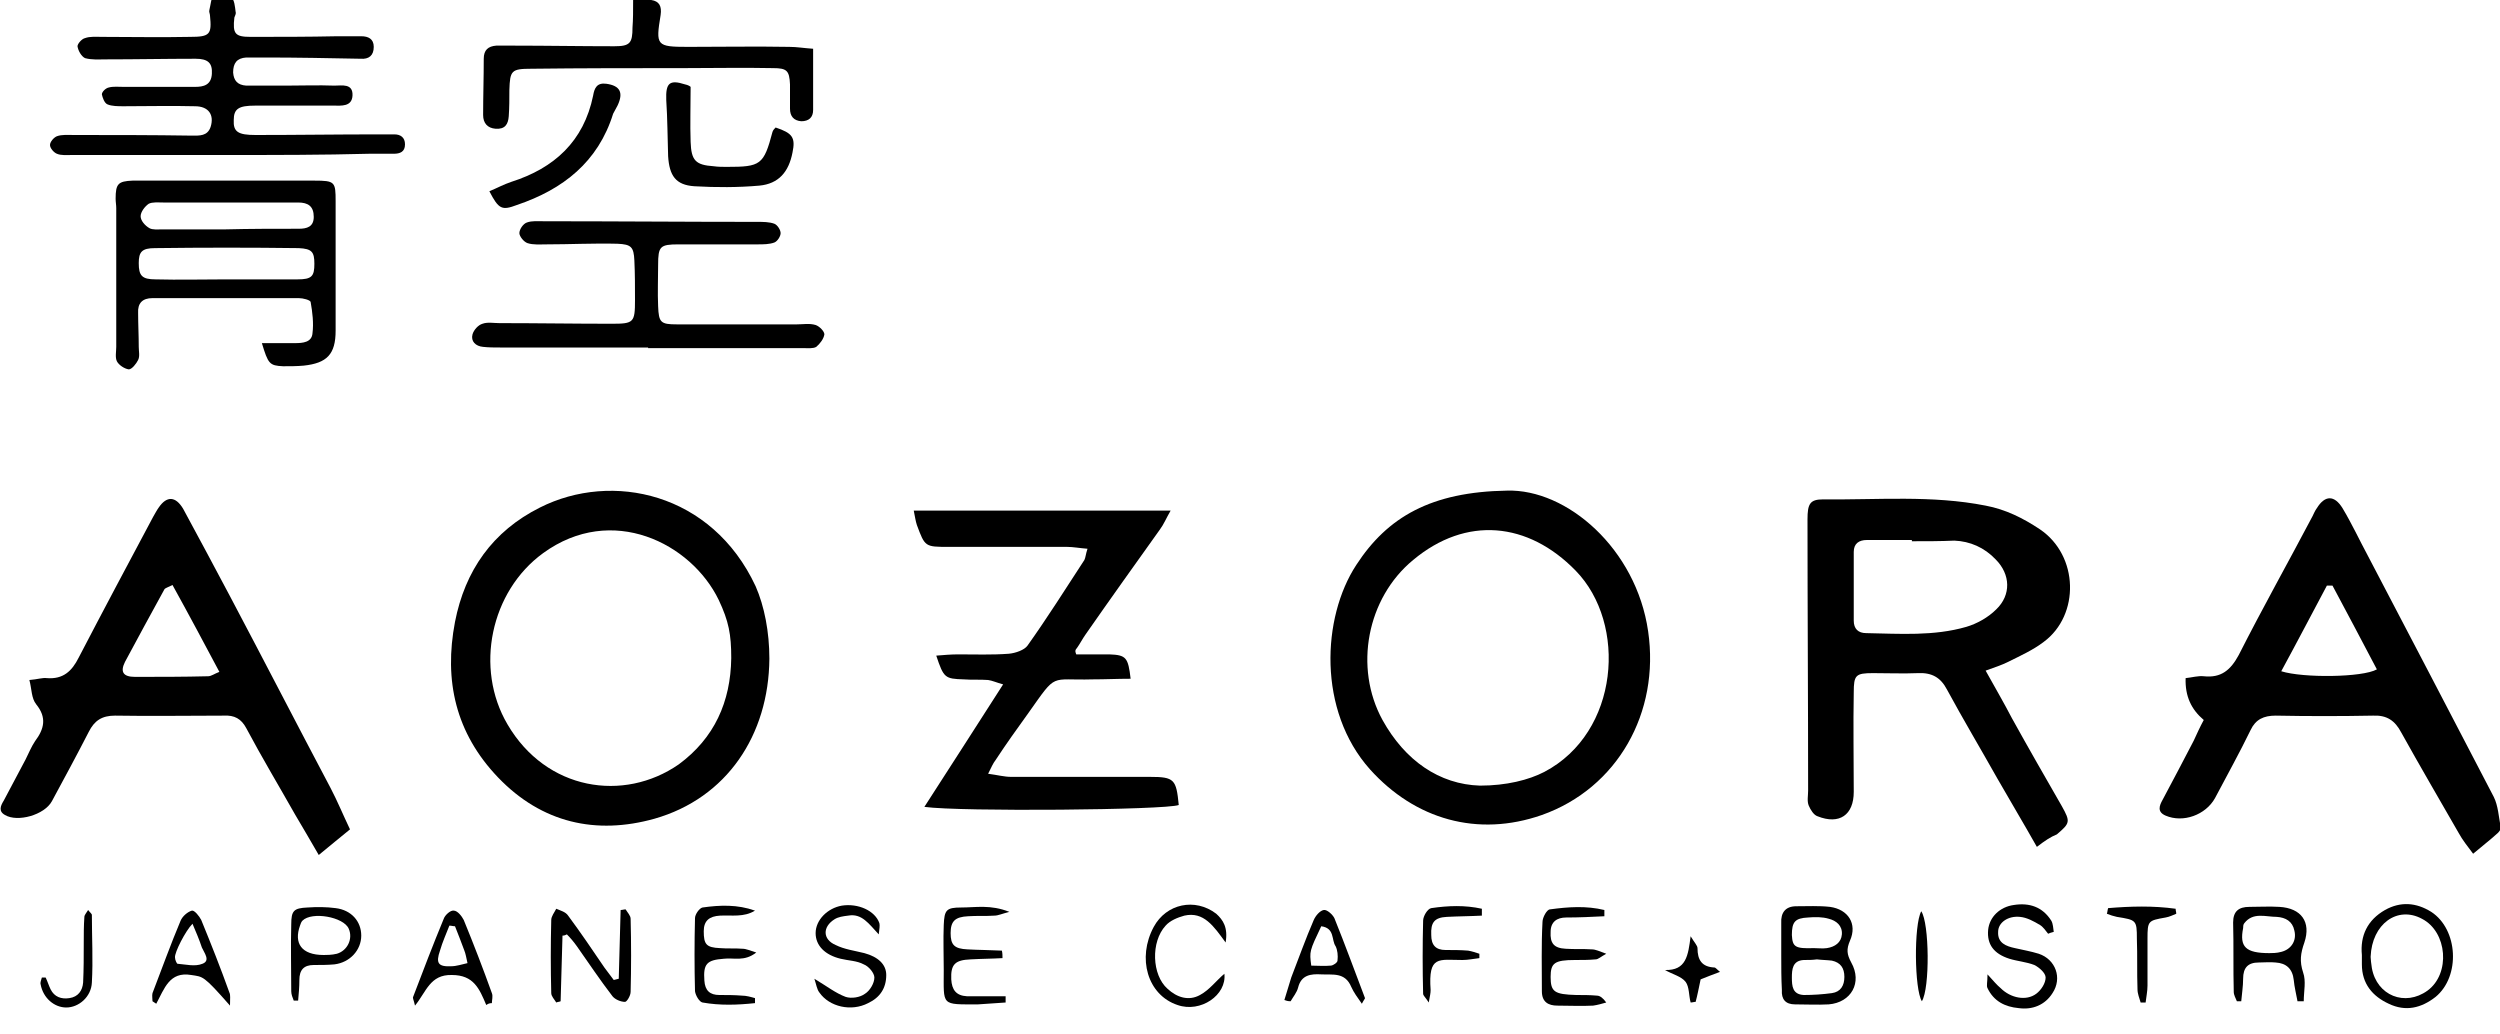 <?xml version="1.0" encoding="utf-8"?>
<!-- Generator: Adobe Illustrator 24.1.2, SVG Export Plug-In . SVG Version: 6.00 Build 0)  -->
<svg version="1.1" id="Layer_1" xmlns="http://www.w3.org/2000/svg" xmlns:xlink="http://www.w3.org/1999/xlink" x="0px" y="0px"
	 viewBox="0 0 400 165.5" style="enable-background:new 0 0 400 165.5;" xml:space="preserve">
<g>
	<path d="M325.9,135.5c-2.2-3.9-4.3-7.4-6.3-10.9c-2.7-4.8-5.5-9.5-8.1-14.3c-1-1.9-2.4-2.7-4.6-2.6c-2.4,0.1-4.8,0-7.2,0
		c-2.8,0-3.1,0.3-3.1,3.1c-0.1,5.3,0,10.6,0,15.9c0,3.7-2.3,5.3-5.8,3.9c-0.6-0.2-1.1-1-1.4-1.7c-0.3-0.7-0.1-1.6-0.1-2.4
		c0-14.5-0.1-28.9-0.1-43.4c0-2.5,0.4-3.2,2.5-3.2c8.7,0.1,17.4-0.7,26,1c3.2,0.6,6,2,8.7,3.8c6.2,4.2,6.4,13.7,0.6,18
		c-1.7,1.3-3.7,2.2-5.7,3.2c-1,0.5-2.2,0.9-3.6,1.4c1.5,2.7,2.9,5.1,4.2,7.6c2.6,4.7,5.3,9.4,8,14.1c1.4,2.5,1.3,2.7-0.8,4.5
		C328.1,133.9,327.2,134.5,325.9,135.5z M305.9,86.6c0-0.1,0-0.1,0-0.2c-2.4,0-4.8,0-7.2,0c-1.3,0-2.1,0.6-2.1,1.9c0,3.7,0,7.4,0,11
		c0,1.3,0.7,2,2,2c5.4,0.1,10.8,0.5,16-1c1.7-0.5,3.5-1.5,4.8-2.8c2.4-2.3,2.3-5.6-0.1-8c-1.8-1.9-4.1-2.9-6.6-3
		C310.5,86.6,308.2,86.6,305.9,86.6z"/>
	<path d="M352.6,115.2c-2-1.7-3-3.8-2.9-6.7c1-0.1,2-0.4,2.9-0.3c2.8,0.3,4.3-1,5.6-3.4c3.8-7.5,7.9-14.8,11.8-22.2
		c0.2-0.4,0.4-0.9,0.7-1.3c1.3-2.1,2.8-2.1,4.1,0c1.5,2.5,2.7,5.1,4.1,7.7c6.7,12.8,13.4,25.6,20.1,38.5c0.7,1.4,0.8,3.2,1.1,4.8
		c0.1,0.4-0.3,0.9-0.7,1.2c-1.1,1-2.3,1.9-3.7,3.1c-0.9-1.2-1.7-2.2-2.3-3.3c-3.1-5.4-6.2-10.7-9.2-16.1c-1-1.9-2.3-2.8-4.5-2.7
		c-5.2,0.1-10.4,0.1-15.6,0c-1.9,0-3.2,0.6-4,2.3c-1.8,3.7-3.8,7.3-5.7,10.9c-1.5,2.7-5.1,4-7.9,2.8c-1.4-0.6-1-1.6-0.5-2.5
		c1.7-3.2,3.4-6.4,5-9.5C351.5,117.4,352,116.3,352.6,115.2z M373.2,93.7c-0.3,0-0.6,0-0.9,0c-2.4,4.5-4.8,9.1-7.3,13.7
		c3.5,1.1,13,1,15.3-0.3C378,102.7,375.6,98.2,373.2,93.7z"/>
	<path d="M123.1,105.4c-0.1,12.2-6.8,22.3-18.4,25.6c-9.3,2.6-18,0.7-25-6.6c-6.8-7.1-8.7-15.5-6.9-24.9c1.6-8.2,6-14.5,13.6-18.3
		c11.5-5.8,27.5-2.4,34.5,12.6C122.3,97,123.1,101.1,123.1,105.4z M117,105.3c0-3.8-0.4-5.9-2-9.3c-4.4-9.1-17.1-15.5-28.1-7.5
		c-8.4,6.1-11,18.4-5.7,27.4c6.2,10.6,18.6,12.5,27.4,6.4C114.3,118.1,116.9,112.3,117,105.3z"/>
	<path d="M241.1,78.5c9.6-0.3,20.7,9.3,22.6,22.5c1.9,13-4.9,25.1-17,29.4c-10.3,3.6-20.3,0.7-27.5-7.3c-8.4-9.4-7.7-24.3-2.2-32.7
		C222,82.7,229,78.7,241.1,78.5z M236.8,125.7c4.2,0,7.8-0.9,10.3-2.2c12-6.3,13.3-23.7,5-32.2c-7.6-7.8-17.5-8.8-26-1.7
		c-7.4,6.1-9.5,17.2-4.9,25.6C224.8,121.7,230.3,125.5,236.8,125.7z"/>
	<path d="M4.7,108.8c1.3-0.1,2.1-0.4,2.8-0.3c2.6,0.2,4-1.1,5.1-3.3c3.9-7.5,7.9-15,11.9-22.5c0.3-0.5,0.6-1.1,0.9-1.5
		c1.3-1.9,2.7-1.8,3.9,0.2c2.5,4.6,5,9.3,7.5,14c5.4,10.2,10.7,20.5,16.1,30.7c1.1,2.1,2,4.3,3.1,6.6c-1.7,1.4-3.2,2.6-5,4.1
		c-1.4-2.4-2.6-4.5-3.8-6.5c-2.6-4.6-5.3-9.1-7.8-13.8c-0.8-1.5-1.9-2.1-3.6-2c-5.8,0-11.6,0.1-17.4,0c-2.1,0-3.3,0.8-4.2,2.6
		c-1.9,3.7-3.9,7.4-5.9,11.1c-1.2,2.2-5.5,3.4-7.5,2.2c-1.1-0.6-0.7-1.5-0.2-2.3c1.2-2.2,2.3-4.4,3.5-6.6c0.5-1,0.9-2,1.5-2.9
		c1.5-2,1.9-3.8,0.2-5.9C5,111.7,5.1,110.3,4.7,108.8z M27.6,93.6c-0.8,0.4-1.2,0.5-1.3,0.7c-2.1,3.8-4.2,7.7-6.3,11.6
		c-0.8,1.6-0.3,2.4,1.6,2.4c3.9,0,7.8,0,11.7-0.1c0.5,0,1-0.4,1.8-0.7C32.6,102.8,30.2,98.3,27.6,93.6z"/>
	<path d="M172.2,104.7c1.8,0,3.5,0,5.3,0c2.7,0.1,3,0.5,3.4,3.9c-2.1,0-4.1,0.1-6.1,0.1c-6.9,0.2-5.6-1.2-10.2,5.3
		c-1.8,2.5-3.6,5-5.3,7.6c-0.4,0.5-0.7,1.2-1.2,2.2c1.5,0.2,2.6,0.5,3.7,0.5c7.4,0,14.8,0,22.2,0c3.9,0,4.2,0.4,4.6,4.5
		c-2,0.8-34.9,1.1-40.7,0.3c4.2-6.5,8.3-12.9,12.6-19.6c-1.1-0.3-1.7-0.6-2.4-0.7c-1.3-0.1-2.6,0-3.9-0.1c-3-0.1-3.2-0.2-4.4-3.8
		c1.2-0.1,2.4-0.2,3.5-0.2c2.7,0,5.4,0.1,8.1-0.1c1.1-0.1,2.5-0.6,3-1.3c3.2-4.5,6.1-9.1,9.1-13.7c0.2-0.4,0.2-0.9,0.5-1.8
		c-1.3-0.1-2.3-0.3-3.3-0.3c-6.3,0-12.6,0-18.9,0c-3.8,0-3.8,0-5.1-3.5c-0.2-0.6-0.3-1.3-0.5-2.3c13.6,0,27,0,41.1,0
		c-0.7,1.2-1.1,2.2-1.7,3c-4,5.6-8,11.2-11.9,16.8c-0.5,0.7-0.9,1.5-1.4,2.2C171.9,104.1,172.1,104.4,172.2,104.7z"/>
	<path d="M36.4,24.8c-8.3,0-16.6,0-24.9,0c-0.8,0-1.7,0.1-2.4-0.2c-0.5-0.2-1.1-0.9-1.1-1.4c0-0.5,0.6-1.2,1.1-1.4
		c0.8-0.3,1.8-0.2,2.7-0.2c6.3,0,12.6,0,18.9,0.1c1.2,0,2.5,0.1,3-1.4c0.6-1.9-0.3-3.3-2.5-3.3c-3.8-0.1-7.6,0-11.4,0
		c-0.9,0-1.9,0-2.6-0.3c-0.5-0.2-0.8-1.1-0.9-1.6c0-0.4,0.6-1,1.1-1.1c0.7-0.2,1.6-0.1,2.4-0.1c3.8,0,7.6,0,11.4,0
		c1.4,0,2.6-0.3,2.7-2.1c0.1-1.7-0.6-2.4-2.6-2.4c-4.8,0-9.6,0.1-14.4,0.1c-1.1,0-2.2,0.1-3.3-0.2C13,9,12.5,8.1,12.4,7.4
		c0-0.4,0.7-1.2,1.2-1.3c0.8-0.3,1.8-0.2,2.7-0.2c4.7,0,9.4,0.1,14.1,0c3.2,0,3.5-0.4,3.2-3.4c0-0.3-0.2-0.6-0.1-0.9
		c0.2-0.8,0.3-2.1,0.7-2.3c0.8-0.3,2-0.2,2.8,0.3c0.5,0.3,0.6,1.5,0.7,2.3c0.1,0.3-0.1,0.6-0.2,0.9c-0.3,2.6,0.1,3.1,2.6,3.1
		c4.6,0,9.2,0,13.8-0.1c1.3,0,2.6,0,3.9,0c1.1,0,2,0.4,2,1.7c0,1.4-0.8,2-2.1,1.9c-5.1-0.1-10.2-0.2-15.3-0.2c-1,0-2,0-3,0
		c-1.5,0.1-2.1,0.9-2.1,2.4c0.1,1.3,0.7,2,2.1,2.1c2.1,0,4.2,0,6.3,0c2.6,0,5.2-0.1,7.8,0c1.2,0,3-0.4,2.9,1.6
		c-0.1,1.8-1.8,1.6-3,1.6c-2.5,0-5,0-7.5,0c-1.7,0-3.4,0-5.1,0c-2.6,0-3.4,0.5-3.4,2.3c-0.1,1.9,0.7,2.4,3.5,2.4
		c6.5,0,13-0.1,19.5-0.1c0.9,0,1.8,0,2.7,0c1,0,1.7,0.5,1.7,1.6c0,1.2-0.8,1.5-1.8,1.5c-1.3,0-2.6,0-3.9,0
		C51.6,24.8,44,24.8,36.4,24.8C36.4,24.8,36.4,24.8,36.4,24.8z"/>
	<path d="M41.9,54.9c2,0,3.7,0,5.3,0c1.2,0,2.7-0.1,2.8-1.6c0.2-1.6,0-3.3-0.3-5c-0.1-0.3-1.2-0.6-1.9-0.6c-7.8,0-15.6,0-23.4,0
		c-1.6,0-2.4,0.8-2.3,2.4c0,1.8,0.1,3.6,0.1,5.4c0,0.7,0.2,1.5-0.1,2.1c-0.3,0.6-1,1.5-1.5,1.5c-0.7-0.1-1.6-0.7-1.9-1.3
		c-0.3-0.6-0.1-1.6-0.1-2.3c0-7.4,0-14.8,0-22.2c0-0.5-0.1-1-0.1-1.5c0-2.4,0.4-2.8,2.7-2.9c1.2,0,2.4,0,3.6,0c8.5,0,17,0,25.5,0
		c3.3,0,3.4,0.2,3.4,3.3c0,6.9,0,13.8,0,20.7c0,3.8-1.4,5.2-5.1,5.6c-1.1,0.1-2.2,0.1-3.3,0.1C43.1,58.5,42.9,58.2,41.9,54.9z
		 M36.2,44.7C36.2,44.7,36.2,44.7,36.2,44.7c3.8,0,7.6,0,11.4,0c2.3,0,2.7-0.5,2.7-2.5c0-1.9-0.4-2.4-2.5-2.5
		c-7.7-0.1-15.4-0.1-23,0c-2.1,0-2.6,0.6-2.6,2.4c0,2,0.5,2.6,2.7,2.6C28.6,44.8,32.4,44.7,36.2,44.7z M36.1,36.7
		C36.1,36.7,36.1,36.7,36.1,36.7c3.9-0.1,7.8-0.1,11.7-0.1c1.3,0,2.4-0.3,2.4-1.9c0-1.7-0.9-2.3-2.5-2.3c-0.5,0-1,0-1.5,0
		c-6.7,0-13.4,0-20.1,0c-0.8,0-1.7-0.1-2.3,0.2c-0.6,0.4-1.3,1.3-1.3,2c0,0.7,0.7,1.5,1.4,1.9c0.5,0.3,1.4,0.2,2,0.2
		C29.3,36.7,32.7,36.7,36.1,36.7z"/>
	<path d="M103.7,55.6c-7.9,0-15.8,0-23.7,0c-0.9,0-1.8,0-2.7-0.1c-1.2-0.1-2-0.9-1.7-2c0.2-0.7,0.9-1.5,1.6-1.7
		c0.8-0.3,1.8-0.1,2.7-0.1c6,0,12,0.1,18,0.1c3.5,0,3.7-0.2,3.7-3.8c0-2.1,0-4.2-0.1-6.3c-0.1-2.2-0.5-2.6-2.7-2.7
		c-3.8-0.1-7.6,0.1-11.4,0.1c-1,0-2.1,0.1-3-0.2c-0.6-0.2-1.3-1.1-1.3-1.6c0-0.6,0.6-1.5,1.2-1.7c0.8-0.3,1.8-0.2,2.7-0.2
		c11.4,0,22.8,0.1,34.2,0.1c0.9,0,1.9,0,2.7,0.3c0.5,0.2,1,1,1,1.5c0,0.5-0.5,1.3-1,1.5c-0.8,0.3-1.8,0.3-2.7,0.3
		c-4.2,0-8.4,0-12.6,0c-3,0-3.3,0.3-3.3,3.3c0,2.2-0.1,4.4,0,6.6c0.1,2.6,0.4,2.9,3,2.9c6.4,0,12.8,0,19.2,0c1,0,2-0.2,3,0.1
		c0.6,0.2,1.4,1,1.4,1.5c-0.1,0.7-0.7,1.5-1.3,2c-0.5,0.3-1.4,0.2-2,0.2c-8.3,0-16.6,0-24.9,0C103.7,55.5,103.7,55.6,103.7,55.6z"/>
	<path d="M101.3,0c1.2,0,2-0.1,2.9,0c1.3,0.2,1.7,1,1.5,2.4c-0.8,4.9-0.7,5.1,4.4,5.1c5.4,0,10.8-0.1,16.2,0c1.2,0,2.3,0.2,3.8,0.3
		c0,3.4,0,6.6,0,9.8c0,1.2-0.7,1.8-1.9,1.8c-1.2-0.1-1.8-0.8-1.8-2c0-1.3,0-2.6,0-3.9c-0.1-2.2-0.5-2.6-2.7-2.6
		c-4.8-0.1-9.6,0-14.4,0c-8.1,0-16.2,0-24.3,0.1c-3.2,0-3.4,0.3-3.5,3.4c0,1.4,0,2.8-0.1,4.2c-0.1,1.3-0.6,2.1-2.1,2
		c-1.3-0.1-2-0.9-2-2.2c0-3,0.1-6,0.1-9c0-1.4,0.7-2,2-2.1c0.9,0,1.8,0,2.7,0c5.4,0,10.8,0.1,16.2,0.1c2.5,0,2.9-0.5,2.9-3
		C101.3,3.1,101.3,1.8,101.3,0z"/>
	<path d="M110.5,13.9c0,3.1-0.1,6,0,8.8c0.1,3,0.8,3.7,3.7,3.9c0.7,0.1,1.4,0.1,2.1,0.1c5.4,0,5.9-0.3,7.3-5.6
		c0.1-0.3,0.3-0.5,0.5-0.7c2.7,0.9,3.2,1.6,2.7,4c-0.6,3.1-2.2,5-5.3,5.3c-3.4,0.3-6.9,0.3-10.4,0.1c-3-0.2-4-1.7-4.2-4.8
		c-0.1-3-0.1-6-0.3-9c-0.1-2.7,0.5-3.3,3-2.5C110.1,13.6,110.4,13.8,110.5,13.9z"/>
	<path d="M78.3,30.6c1.2-0.5,2.3-1.1,3.5-1.5c6.9-2.2,11.6-6.5,13.1-13.8c0.2-1.2,0.6-2.1,2.1-1.9c2.2,0.3,2.8,1.4,1.8,3.5
		c-0.2,0.4-0.5,0.9-0.7,1.3c-2.4,7.7-8,12.1-15.4,14.6C80.3,33.7,79.8,33.5,78.3,30.6z"/>
	<path d="M285,152.8c0-1.7,0-3.4,0-5.1c-0.1-1.7,0.7-2.7,2.4-2.7c1.8,0,3.6-0.1,5.4,0.1c2.9,0.4,4.4,2.7,3.2,5.4
		c-0.6,1.4-0.5,2.2,0.2,3.5c1.8,3.2,0,6.4-3.6,6.7c-1.8,0.1-3.6,0-5.4,0c-1.5,0-2.2-0.8-2.1-2.3C285,156.6,285,154.7,285,152.8
		C285,152.8,285,152.8,285,152.8z M290.7,153.5C290.7,153.5,290.7,153.6,290.7,153.5c-0.7,0.1-1.4,0.1-2.1,0.1
		c-1.8,0.1-1.9,1.5-1.9,2.8c0,1.4,0.1,2.7,1.9,2.8c1.5,0,3-0.1,4.5-0.3c1.4-0.2,2-1.2,2-2.6c0-1.4-0.6-2.3-2-2.6
		C292.3,153.6,291.5,153.6,290.7,153.5z M290.2,151.7c0.7,0,1.4,0.1,2.1,0c1.3-0.2,2.3-0.9,2.4-2.2c0.1-1.4-0.9-2.2-2.1-2.5
		c-1-0.3-2.2-0.3-3.3-0.2c-2.1,0.1-2.6,0.7-2.6,2.8C286.8,151.5,287.2,151.8,290.2,151.7z"/>
	<path d="M90,149.7c-0.1,3.5-0.2,7-0.3,10.5c-0.2,0.1-0.5,0.1-0.7,0.2c-0.3-0.5-0.8-1-0.8-1.5c-0.1-3.9-0.1-7.8,0-11.7
		c0-0.6,0.5-1.2,0.8-1.8c0.7,0.3,1.5,0.5,1.9,1.1c2,2.7,3.9,5.5,5.8,8.3c0.5,0.7,1,1.3,1.5,2c0.3-0.1,0.5-0.1,0.8-0.2
		c0.1-3.7,0.2-7.3,0.3-11c0.3,0,0.5-0.1,0.8-0.1c0.3,0.5,0.8,1,0.8,1.5c0.1,3.9,0.1,7.8,0,11.7c0,0.6-0.6,1.6-0.9,1.6
		c-0.7,0-1.6-0.4-2-0.9c-2-2.6-3.8-5.3-5.7-8c-0.5-0.7-1-1.3-1.6-1.9C90.5,149.6,90.3,149.7,90,149.7z"/>
	<path d="M367.6,160.2c-0.2-1.1-0.5-2.3-0.6-3.4c-0.2-1.8-1.2-2.7-2.9-2.8c-0.9-0.1-1.8,0-2.7,0c-1.7,0-2.5,0.8-2.5,2.6
		c0,1.2-0.2,2.4-0.3,3.6c-0.2,0-0.5,0-0.7,0c-0.2-0.5-0.5-1-0.5-1.5c-0.1-3.7,0-7.4-0.1-11.1c0-1.8,0.9-2.5,2.6-2.5
		c1.6,0,3.2-0.1,4.8,0c3.5,0.2,5.1,2.4,4,5.7c-0.6,1.7-0.8,3-0.2,4.8c0.5,1.4,0.1,3,0.1,4.6C368.2,160.2,367.9,160.2,367.6,160.2z
		 M363.1,152.5c0.4,0,1.2,0,1.9-0.2c1.6-0.4,2.5-1.8,2.1-3.4c-0.3-1.5-1.4-2.1-2.8-2.2c-1.8,0-3.8-0.8-5.2,1
		c-0.2,0.2-0.2,0.6-0.2,0.8C358.3,151.5,359.3,152.5,363.1,152.5z"/>
	<path d="M327.7,149.4c-0.4-0.5-0.8-1.1-1.3-1.4c-1-0.6-2.1-1.2-3.2-1.3c-1.9-0.2-3.5,0.9-3.5,2.4c-0.1,1.8,1.3,2.3,2.7,2.6
		c1.3,0.3,2.5,0.5,3.8,0.9c2.7,0.9,3.8,3.9,2.2,6.3c-1.2,1.9-3.2,2.7-5.4,2.4c-2.2-0.2-4-1.1-5-3.2c-0.2-0.4,0-0.9,0-2.2
		c1,1.1,1.5,1.7,2.1,2.2c1.6,1.6,4.1,2.1,5.7,0.9c0.8-0.6,1.5-1.7,1.5-2.6c0-0.7-1-1.6-1.8-2c-1.3-0.5-2.7-0.6-4-1
		c-2.5-0.8-3.6-2.3-3.4-4.6c0.2-2.1,1.9-3.7,4.1-4c2.5-0.4,4.6,0.3,6,2.5c0.3,0.5,0.3,1.2,0.4,1.8
		C328.2,149.2,327.9,149.3,327.7,149.4z"/>
	<path d="M377.9,152.8c-0.3-3.1,0.9-5.6,3.7-7.2c2.5-1.4,5-1.2,7.4,0.3c4.3,2.8,4.7,10.3,0.7,13.6c-2.3,1.8-4.8,2.4-7.5,1.1
		c-2.6-1.2-4.3-3.2-4.3-6.3C377.9,153.9,377.9,153.4,377.9,152.8z M379.3,153.1c0,0.4,0.1,1.1,0.2,1.8c0.8,4.4,5.3,6.2,8.9,3.6
		c3.7-2.7,3.2-9.4-0.9-11.5C383.6,144.9,379.5,147.8,379.3,153.1z"/>
	<path d="M256.7,146.6c-2,0.1-4.1,0.2-6.1,0.2c-1.5,0-2.5,0.7-2.5,2.3c-0.1,1.8,0.5,2.6,2.4,2.7c1.4,0.1,2.8,0,4.2,0.1
		c0.6,0,1.2,0.3,2.3,0.7c-0.9,0.5-1.3,0.9-1.7,0.9c-1.1,0.1-2.2,0.1-3.3,0.1c-3.3,0-3.9,0.5-3.9,2.7c0,2.4,0.6,2.8,4.1,2.9
		c1.1,0,2.2,0,3.3,0.1c0.5,0,1,0.4,1.5,1.1c-0.7,0.2-1.4,0.4-2.1,0.5c-1.9,0.1-3.8,0-5.7,0c-1.5,0-2.5-0.6-2.5-2.3
		c0-3.7-0.1-7.4,0.1-11.1c0-0.7,0.7-2,1.2-2c2.9-0.4,5.8-0.6,8.7,0.1C256.7,145.8,256.7,146.2,256.7,146.6z"/>
	<path d="M130.3,156.6c2,1.2,3.4,2.3,5,2.9c0.9,0.3,2.3,0.1,3.1-0.5c0.8-0.5,1.5-1.7,1.5-2.6c0-0.7-0.9-1.8-1.7-2.1
		c-1.1-0.6-2.5-0.6-3.7-0.9c-2.5-0.6-4-2.1-4-4.1c0-2.1,1.9-4,4.2-4.4c2.6-0.4,5.3,0.8,6,2.8c0.1,0.4,0,0.9-0.1,1.8
		c-1.6-1.7-2.7-3.4-4.9-3c-0.8,0.1-1.6,0.2-2.2,0.6c-1.9,1.2-1.9,3.2,0.2,4.1c1.4,0.7,3,0.9,4.6,1.3c2.2,0.6,3.5,1.8,3.5,3.5
		c0,2.1-1,3.6-2.9,4.5c-2.7,1.4-6.2,0.6-7.8-1.7C130.7,158.3,130.6,157.5,130.3,156.6z"/>
	<path d="M77.8,160.8c-1.1-2.6-2-4.8-5.5-4.8c-3.5-0.1-4.1,2.7-5.9,4.9c-0.2-0.9-0.4-1.2-0.3-1.4c1.6-4.2,3.2-8.4,4.9-12.5
		c0.2-0.6,1.1-1.4,1.6-1.3c0.6,0,1.3,0.9,1.6,1.5c1.6,3.9,3.1,7.8,4.5,11.7c0.2,0.5,0,1.1,0,1.6C78.3,160.5,78.1,160.6,77.8,160.8z
		 M72.8,148.2c-0.3,0-0.6-0.1-0.9-0.1c-0.5,1.3-1.1,2.6-1.5,4c-0.7,2-0.3,2.6,1.8,2.5c0.8,0,1.7-0.3,2.6-0.5c-0.2-0.9-0.3-1.5-0.5-2
		C73.8,150.7,73.3,149.5,72.8,148.2z"/>
	<path d="M196.1,150.8c-1.9-2.6-3.5-5-6.6-4.3c-1.1,0.3-2.3,0.8-3,1.6c-2.4,2.6-2.2,7.9,0.3,10.1c1.5,1.4,3.4,2,5.2,1
		c1.5-0.8,2.6-2.3,3.9-3.4c0.4,3.4-3.8,6.3-7.5,5c-4.8-1.6-6.5-7.5-3.8-12.5c2-3.7,6.6-4.7,10-2.1
		C195.7,147.2,196.5,148.4,196.1,150.8z"/>
	<path d="M160.4,153.3c-1.7,0.1-3.4,0.1-5.1,0.2c-2.5,0.1-3.2,0.8-3.1,3.2c0.1,1.7,0.8,2.6,2.5,2.7c2.1,0,4.1,0,6.2,0
		c0,0.3,0,0.7,0,1c-1.5,0.1-2.9,0.2-4.4,0.3c-6,0-5.5,0.3-5.5-5.5c0-2.4-0.1-4.8,0-7.2c0.1-2.4,0.4-2.8,2.8-2.8
		c2.3,0,4.7-0.5,7.7,0.7c-1.2,0.3-1.8,0.6-2.4,0.6c-1.4,0.1-2.8,0-4.2,0.1c-2.1,0.1-2.8,0.8-2.8,2.7c0,1.9,0.6,2.5,2.7,2.6
		c1.8,0.1,3.6,0.1,5.5,0.2C160.4,152.5,160.4,152.9,160.4,153.3z"/>
	<path d="M120.8,160.5c-2.8,0.3-5.6,0.4-8.4-0.1c-0.5-0.1-1.1-1.1-1.2-1.8c-0.1-3.9-0.1-7.8,0-11.7c0-0.6,0.7-1.6,1.2-1.7
		c2.8-0.4,5.6-0.5,8.4,0.5c-1.8,1.1-3.7,0.7-5.6,0.8c-1.7,0.1-2.6,0.8-2.6,2.5c0,2.1,0.4,2.6,2.6,2.7c1.2,0.1,2.4,0,3.6,0.1
		c0.6,0,1.2,0.3,2.2,0.6c-1.9,1.5-3.6,0.8-5.2,1c-2.7,0.2-3.3,0.8-3.1,3.5c0.1,1.6,0.9,2.3,2.4,2.3c1.2,0,2.4,0,3.6,0.1
		c0.7,0,1.4,0.2,2.1,0.4C120.8,160,120.8,160.3,120.8,160.5z"/>
	<path d="M205.5,160c0.4-1.2,0.7-2.4,1.1-3.6c1.2-3.1,2.3-6.2,3.6-9.2c0.3-0.7,1-1.5,1.6-1.6c0.5-0.1,1.4,0.7,1.7,1.3
		c1.7,4.2,3.3,8.6,4.9,12.8c0,0.1-0.2,0.3-0.5,0.9c-0.7-1-1.3-1.8-1.7-2.7c-1-2.4-3-1.9-4.8-2c-1.7-0.1-3.2,0.1-3.7,2.1
		c-0.2,0.8-0.8,1.5-1.2,2.2C206,160.2,205.8,160.1,205.5,160z M211.4,148.2c-1.9,4-1.9,4-1.6,6.3c1,0,2.1,0.1,3.1,0
		c0.4,0,1.1-0.5,1.1-0.8c0.1-0.8,0-1.7-0.3-2.3C213,150.4,213.6,148.5,211.4,148.2z"/>
	<path d="M36.8,160.9c-4.3-4.9-4.3-4.6-6.2-4.9c-3.5-0.6-4.3,2.2-5.6,4.6c-0.2-0.1-0.4-0.3-0.6-0.4c0-0.4-0.1-0.9,0-1.3
		c1.5-3.9,2.9-7.8,4.5-11.6c0.3-0.7,1.1-1.4,1.8-1.6c0.4-0.1,1.2,0.9,1.5,1.5c1.6,3.9,3.1,7.7,4.5,11.6
		C36.9,159.2,36.8,159.7,36.8,160.9z M30.8,147.8c-1.1,1.1-2.9,4.6-2.8,5.4c0,0.4,0.3,1,0.4,1c1.3,0.1,2.8,0.5,4,0
		c1.3-0.5,0.3-1.7-0.1-2.6C31.9,150.4,31.4,149.2,30.8,147.8z"/>
	<path d="M47,160.1c-0.2-0.5-0.4-1-0.4-1.5c0-3.6-0.1-7.1,0-10.7c0-2.2,0.4-2.6,2.6-2.7c1.5-0.1,3-0.1,4.5,0.1
		c2.5,0.3,4.1,2.1,4.1,4.4c0,2.3-1.8,4.3-4.3,4.6c-1.1,0.1-2.2,0.1-3.3,0.1c-1.6,0-2.3,0.8-2.3,2.4c0,1.1-0.1,2.2-0.2,3.3
		C47.5,160.1,47.2,160.1,47,160.1z M51.8,152.8c0.4,0,1.3,0,2.1-0.2c1.7-0.5,2.6-2.4,1.9-4c-0.8-1.9-5.9-2.8-7.4-1.3
		c-0.2,0.2-0.3,0.5-0.4,0.8C47,150.9,48.2,152.8,51.8,152.8z"/>
	<path d="M337.3,145.3c3.6-0.3,7.2-0.4,10.8,0.1c0,0.3,0.1,0.5,0.1,0.8c-0.5,0.2-1.1,0.5-1.7,0.6c-2.8,0.5-2.9,0.5-2.9,3.4
		c0,2.5,0,5,0,7.5c0,0.9-0.2,1.8-0.3,2.7c-0.3,0-0.5,0-0.8,0c-0.2-0.7-0.5-1.4-0.5-2.1c-0.1-2.7,0-5.4-0.1-8.1c0-3-0.1-3-3.2-3.5
		c-0.5-0.1-1.1-0.3-1.6-0.5C337.2,145.9,337.2,145.6,337.3,145.3z"/>
	<path d="M237.1,146.5c-1.9,0.1-3.7,0.1-5.6,0.2c-2,0.1-2.6,0.9-2.5,2.9c0,1.6,0.7,2.4,2.3,2.4c1.2,0,2.4,0,3.6,0.1
		c0.6,0.1,1.2,0.3,1.8,0.5c0,0.2,0,0.5,0,0.7c-0.9,0.1-1.8,0.3-2.7,0.3c-3.8,0-5.5-0.8-5.1,4.8c0,0.5-0.1,0.9-0.3,2
		c-0.5-0.8-0.9-1.1-0.9-1.4c-0.1-3.9-0.1-7.8,0-11.7c0-0.7,0.7-1.9,1.3-2c2.7-0.4,5.4-0.5,8.1,0.1
		C237.1,145.8,237.1,146.1,237.1,146.5z"/>
	<path d="M7.3,156.4c0.3,0.6,0.5,1.3,0.8,1.9c0.6,1.2,1.7,1.6,3,1.4c1.4-0.2,2.1-1.2,2.2-2.5c0.1-2.1,0.1-4.2,0.1-6.3
		c0-1.4,0-2.8,0.1-4.2c0-0.3,0.3-0.6,0.6-1.1c0.3,0.4,0.6,0.6,0.6,0.8c0,3.6,0.2,7.2,0,10.8c-0.1,2.3-2.1,4-4.1,4
		c-1.9,0-3.7-1.5-4.1-3.7c-0.1-0.3,0.1-0.7,0.2-1.1C6.9,156.4,7.1,156.4,7.3,156.4z"/>
	<path d="M272.1,156.7c-0.3,1.4-0.5,2.5-0.8,3.6c-0.3,0-0.5,0.1-0.8,0.1c-0.3-1.1-0.2-2.5-0.8-3.3c-0.7-0.9-2.1-1.2-3.3-1.9
		c3.4,0.1,3.7-2.3,4.1-5.4c0.6,1,1.1,1.5,1.1,1.9c0,1.9,0.7,3,2.7,3.1c0.2,0,0.4,0.3,0.9,0.7C274.1,155.9,273.1,156.3,272.1,156.7z"
		/>
	<path d="M307.5,160.2c-1.2-1.9-1.3-12.2-0.1-14.4C308.7,147.7,308.8,158.1,307.5,160.2z"/>
</g>
</svg>
